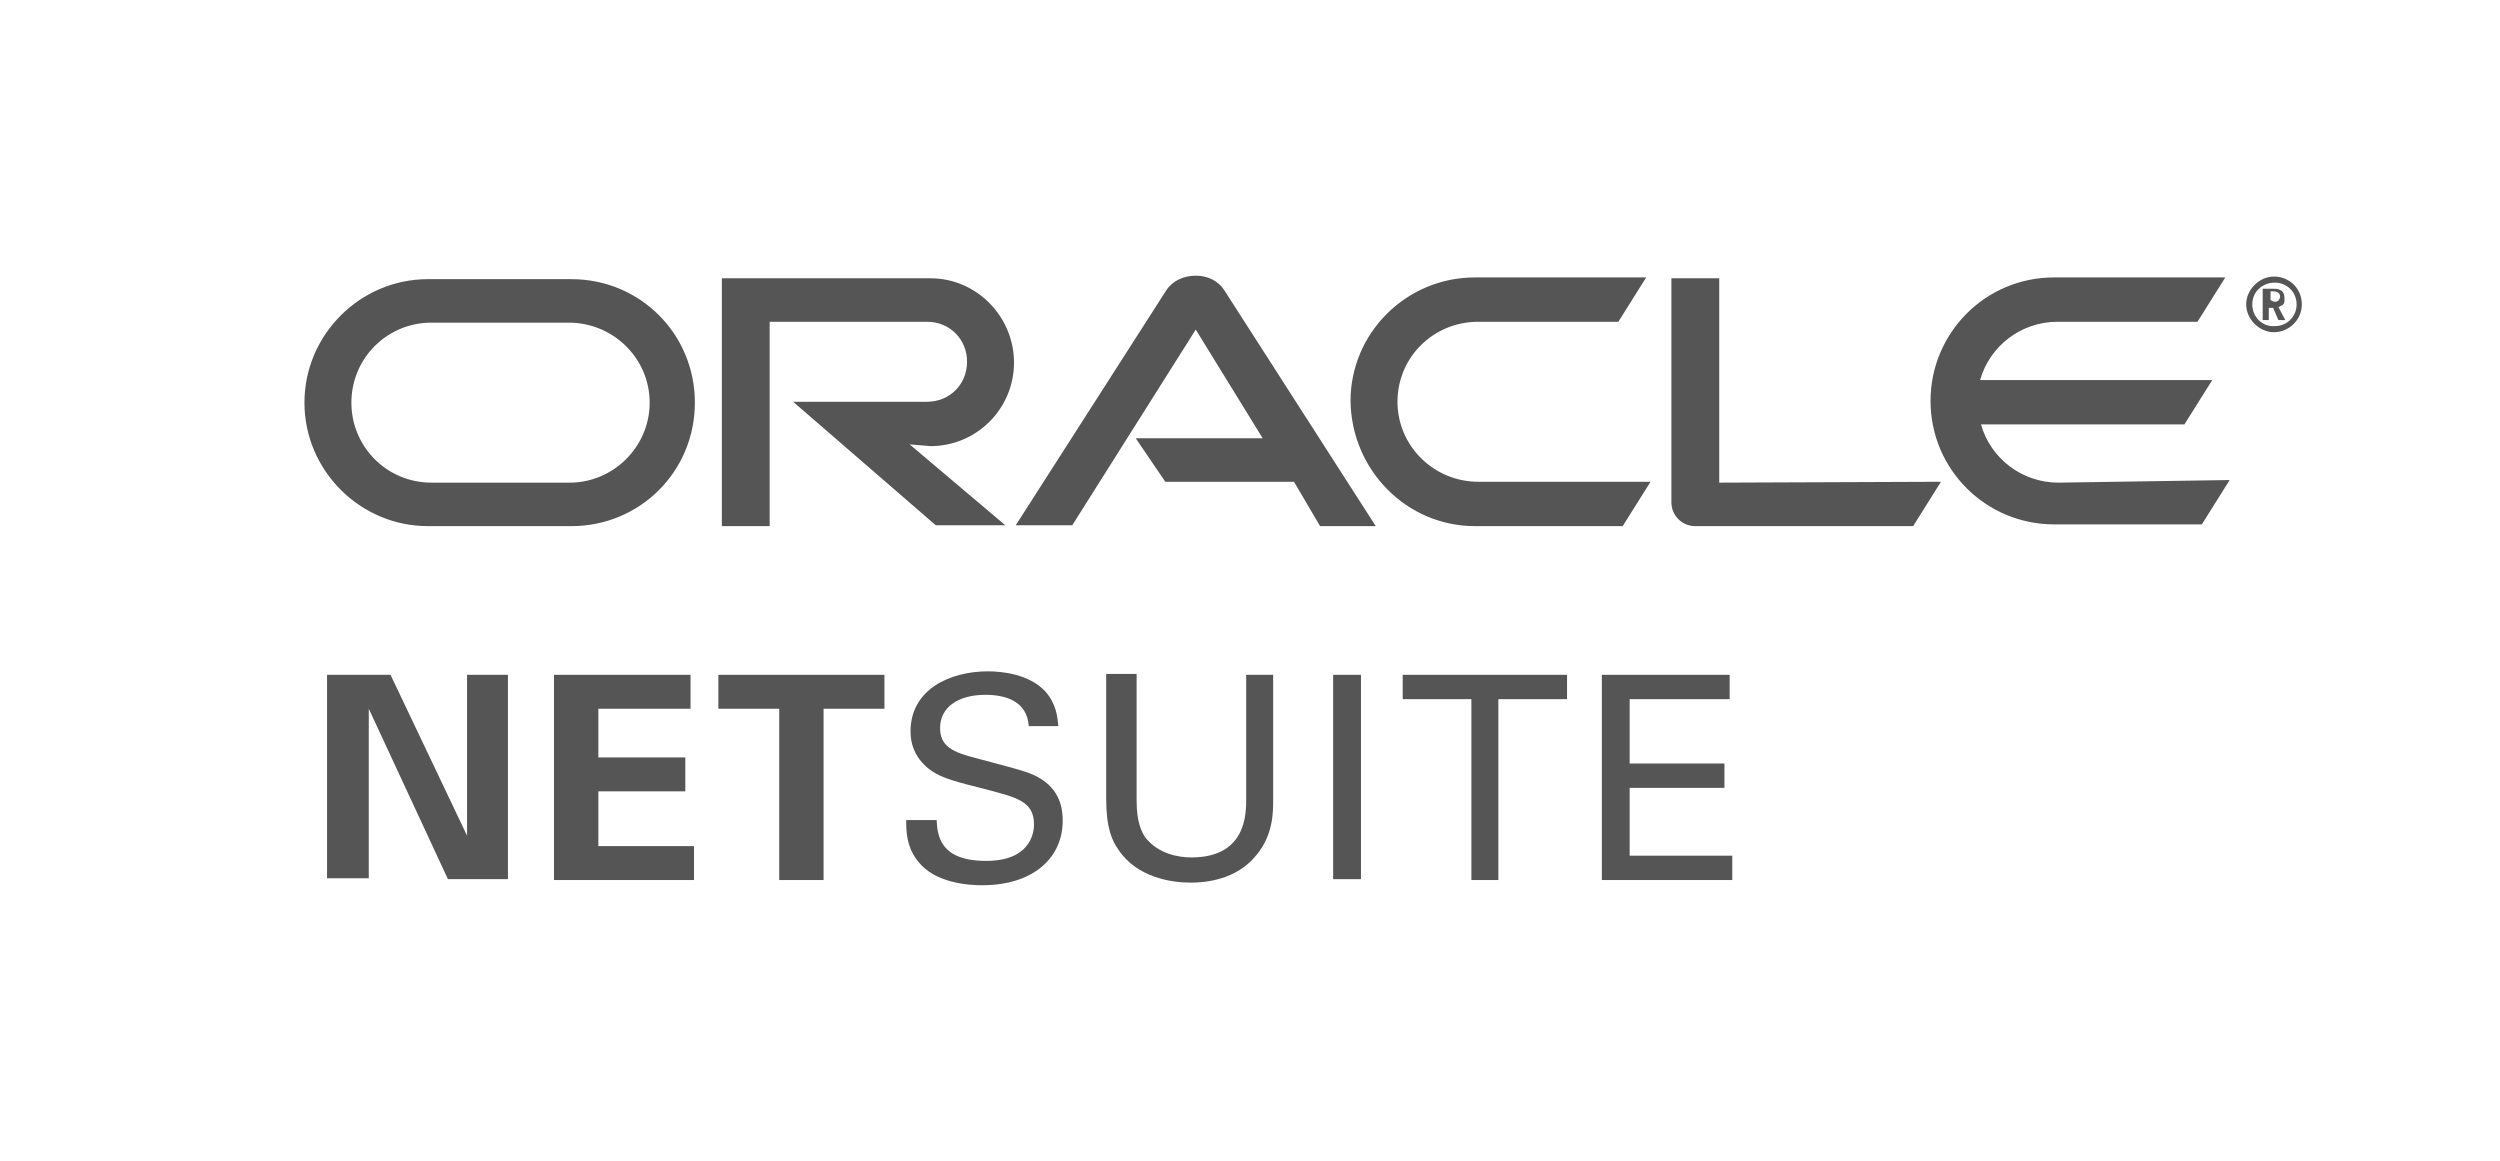 <?xml version="1.0" encoding="UTF-8"?>
<!--
  - Copyright (C) 2025 Dynamowebs Pvt  ltd  www.dynamowebs.com , Inc -
  - Dynamowebs : sas-hotcrm-app All Rights Reserved :  NetSuite-logo-grey.svg (Last modified : 2/4/25, 11:08 AM )
  - NetSuite-logo-grey.svg  Unauthorized copying of this file , via any medium is strictly prohibited
  - Proprietary and confidential Written by Dynamowebs software & VOIP solutions
  - <info@dynamowebs.com> / <faisal.aqurz@gmail.com>, at  4/ 2/ 2025
  - can not be copied and / or distributed without the express  permission of Dynamowebs
  - website :: https://www.dynamowebs.com
  -->

<svg xmlns="http://www.w3.org/2000/svg" xmlns:xlink="http://www.w3.org/1999/xlink" width="140px" height="65px" viewBox="0 0 140 65" version="1.1">
	<title>NetSuite</title>
	<g id="NetSuite" stroke="none" stroke-width="1" fill="none" fill-rule="evenodd">
		<g id="NetSuite-grey" transform="translate(17, 15)" fill="#555555" fill-rule="nonzero">
			<path
				d="M46.602,9.544 L53.711,9.544 L49.962,3.457 L43.047,14.414 L39.882,14.414 L48.306,1.266 C48.647,0.73 49.28,0.438 49.962,0.438 C50.643,0.438 51.228,0.73 51.569,1.266 L60.042,14.463 L56.925,14.463 L55.464,11.979 L48.257,11.979 L46.602,9.544 M79.277,12.028 L79.277,0.584 L76.598,0.584 L76.598,13.148 C76.598,13.489 76.744,13.83 76.988,14.073 C77.28,14.365 77.621,14.463 77.962,14.463 L90.136,14.463 L91.694,11.979 L79.277,12.028 M35.11,9.983 C37.69,9.983 39.784,7.889 39.784,5.308 C39.784,2.727 37.69,0.584 35.11,0.584 L23.423,0.584 L23.423,14.463 L26.101,14.463 L26.101,3.019 L34.915,3.019 C36.181,3.019 37.155,3.993 37.155,5.259 C37.155,6.525 36.181,7.499 34.915,7.499 L27.416,7.499 L35.402,14.414 L39.297,14.414 L33.941,9.885 L35.11,9.983 M6.963,14.463 L14.998,14.463 C18.845,14.463 21.913,11.395 21.913,7.548 C21.913,3.701 18.845,0.633 14.998,0.633 L6.963,0.633 C3.165,0.633 0.049,3.75 0.049,7.548 C0.049,11.346 3.165,14.463 6.963,14.463 M14.901,12.028 L7.158,12.028 C4.675,12.028 2.678,10.031 2.678,7.548 C2.678,5.064 4.675,3.068 7.158,3.068 L14.852,3.068 C17.336,3.068 19.381,5.064 19.381,7.548 C19.381,10.031 17.336,12.028 14.901,12.028 M65.593,14.463 L73.871,14.463 L75.43,11.979 L65.788,11.979 C63.304,11.979 61.259,9.983 61.259,7.499 C61.259,5.016 63.256,3.019 65.788,3.019 L73.628,3.019 L75.186,0.536 L65.593,0.536 C61.746,0.536 58.63,3.652 58.63,7.45 C58.678,11.346 61.795,14.463 65.593,14.463 M98.268,12.028 C96.223,12.028 94.47,10.664 93.934,8.765 L105.329,8.765 L106.887,6.282 L93.885,6.282 C94.421,4.383 96.174,3.019 98.219,3.019 L106.059,3.019 L107.617,0.536 L98.024,0.536 C94.177,0.536 91.11,3.652 91.11,7.45 C91.11,11.297 94.226,14.365 98.024,14.365 L106.303,14.365 L107.861,11.882 L98.268,12.028 M109.127,2.045 C109.127,1.363 109.663,0.828 110.393,0.828 C111.075,0.828 111.61,1.363 111.61,2.045 C111.61,2.727 111.075,3.263 110.393,3.263 C109.663,3.311 109.127,2.727 109.127,2.045 M110.344,3.603 C111.172,3.603 111.903,2.922 111.903,2.045 C111.903,1.169 111.221,0.487 110.344,0.487 C109.517,0.487 108.786,1.217 108.786,2.045 C108.786,2.873 109.517,3.603 110.344,3.603 M110.198,1.169 C110.442,1.169 110.539,1.169 110.637,1.217 C110.929,1.315 110.929,1.607 110.929,1.704 C110.929,1.753 110.929,1.802 110.929,1.85 C110.929,1.948 110.88,2.094 110.685,2.143 C110.685,2.143 110.637,2.191 110.588,2.191 L110.977,2.922 L110.588,2.922 L110.296,2.24 L110.052,2.24 L110.052,2.922 L109.711,2.922 L109.711,1.169 L110.198,1.169 M110.344,1.899 C110.442,1.899 110.588,1.899 110.637,1.753 C110.685,1.704 110.685,1.656 110.685,1.607 C110.685,1.51 110.637,1.412 110.539,1.363 C110.442,1.315 110.344,1.315 110.247,1.315 L110.15,1.315 L110.15,1.802 L110.344,1.899"
				id="Shape"></path>
			<g id="Group" transform="translate(0.974, 22.4)">
				<path d="M0.341,0.39 L3.896,0.39 L8.181,9.398 L8.181,0.39 L10.47,0.39 L10.47,11.833 L7.11,11.833 L2.678,2.289 L2.678,11.784 L0.341,11.784 C0.341,11.784 0.341,0.39 0.341,0.39 Z" id="Path"></path>
				<polygon id="Path" points="13.05 0.39 20.696 0.39 20.696 2.289 15.534 2.289 15.534 5.016 20.403 5.016 20.403 6.915 15.534 6.915 15.534 9.983 20.89 9.983 20.89 11.882 13.05 11.882"></polygon>
				<polygon id="Path" points="25.663 2.289 22.254 2.289 22.254 0.39 31.555 0.39 31.555 2.289 28.146 2.289 28.146 11.882 25.663 11.882 25.663 2.289"></polygon>
				<path
					d="M34.477,8.522 C34.525,9.35 34.623,10.81 37.252,10.81 C39.638,10.81 39.93,9.35 39.93,8.765 C39.93,7.45 38.908,7.256 37.301,6.817 C35.548,6.379 34.817,6.184 34.233,5.795 C33.308,5.162 33.016,4.334 33.016,3.555 C33.016,1.217 35.207,0.195 37.35,0.195 C38.129,0.195 39.638,0.341 40.563,1.315 C41.197,2.045 41.245,2.776 41.294,3.263 L39.638,3.263 C39.541,1.85 38.323,1.51 37.203,1.51 C35.645,1.51 34.671,2.24 34.671,3.36 C34.671,4.383 35.353,4.723 36.717,5.064 C39.443,5.795 39.736,5.843 40.417,6.282 C41.489,7.012 41.537,8.083 41.537,8.57 C41.537,10.567 39.979,12.174 37.009,12.174 C36.181,12.174 34.379,12.028 33.454,10.859 C32.772,10.031 32.772,9.106 32.772,8.522 L34.477,8.522 L34.477,8.522 Z"
					id="Path"></path>
				<path d="M45.677,0.39 L45.677,7.45 C45.677,8.668 45.969,9.203 46.163,9.496 C46.894,10.421 48.014,10.616 48.744,10.616 C51.812,10.616 51.812,8.181 51.812,7.353 L51.812,0.39 L53.322,0.39 L53.322,7.45 C53.322,8.083 53.322,9.35 52.397,10.47 C51.277,11.882 49.523,12.028 48.696,12.028 C47.624,12.028 45.677,11.736 44.654,10.177 C44.313,9.69 43.972,9.009 43.972,7.304 L43.972,0.341 L45.677,0.341 L45.677,0.39 L45.677,0.39 Z" id="Path"></path>
				<polygon id="Path" points="56.682 0.39 58.24 0.39 58.24 11.833 56.682 11.833"></polygon>
				<polygon id="Path" points="64.424 11.882 64.424 1.753 60.577 1.753 60.577 0.39 69.781 0.39 69.781 1.753 65.934 1.753 65.934 11.882"></polygon>
				<polygon id="Path" points="71.729 0.39 78.887 0.39 78.887 1.753 73.287 1.753 73.287 5.357 78.595 5.357 78.595 6.72 73.287 6.72 73.287 10.518 79.033 10.518 79.033 11.882 71.729 11.882"></polygon>
			</g>
		</g>
	</g>
</svg>